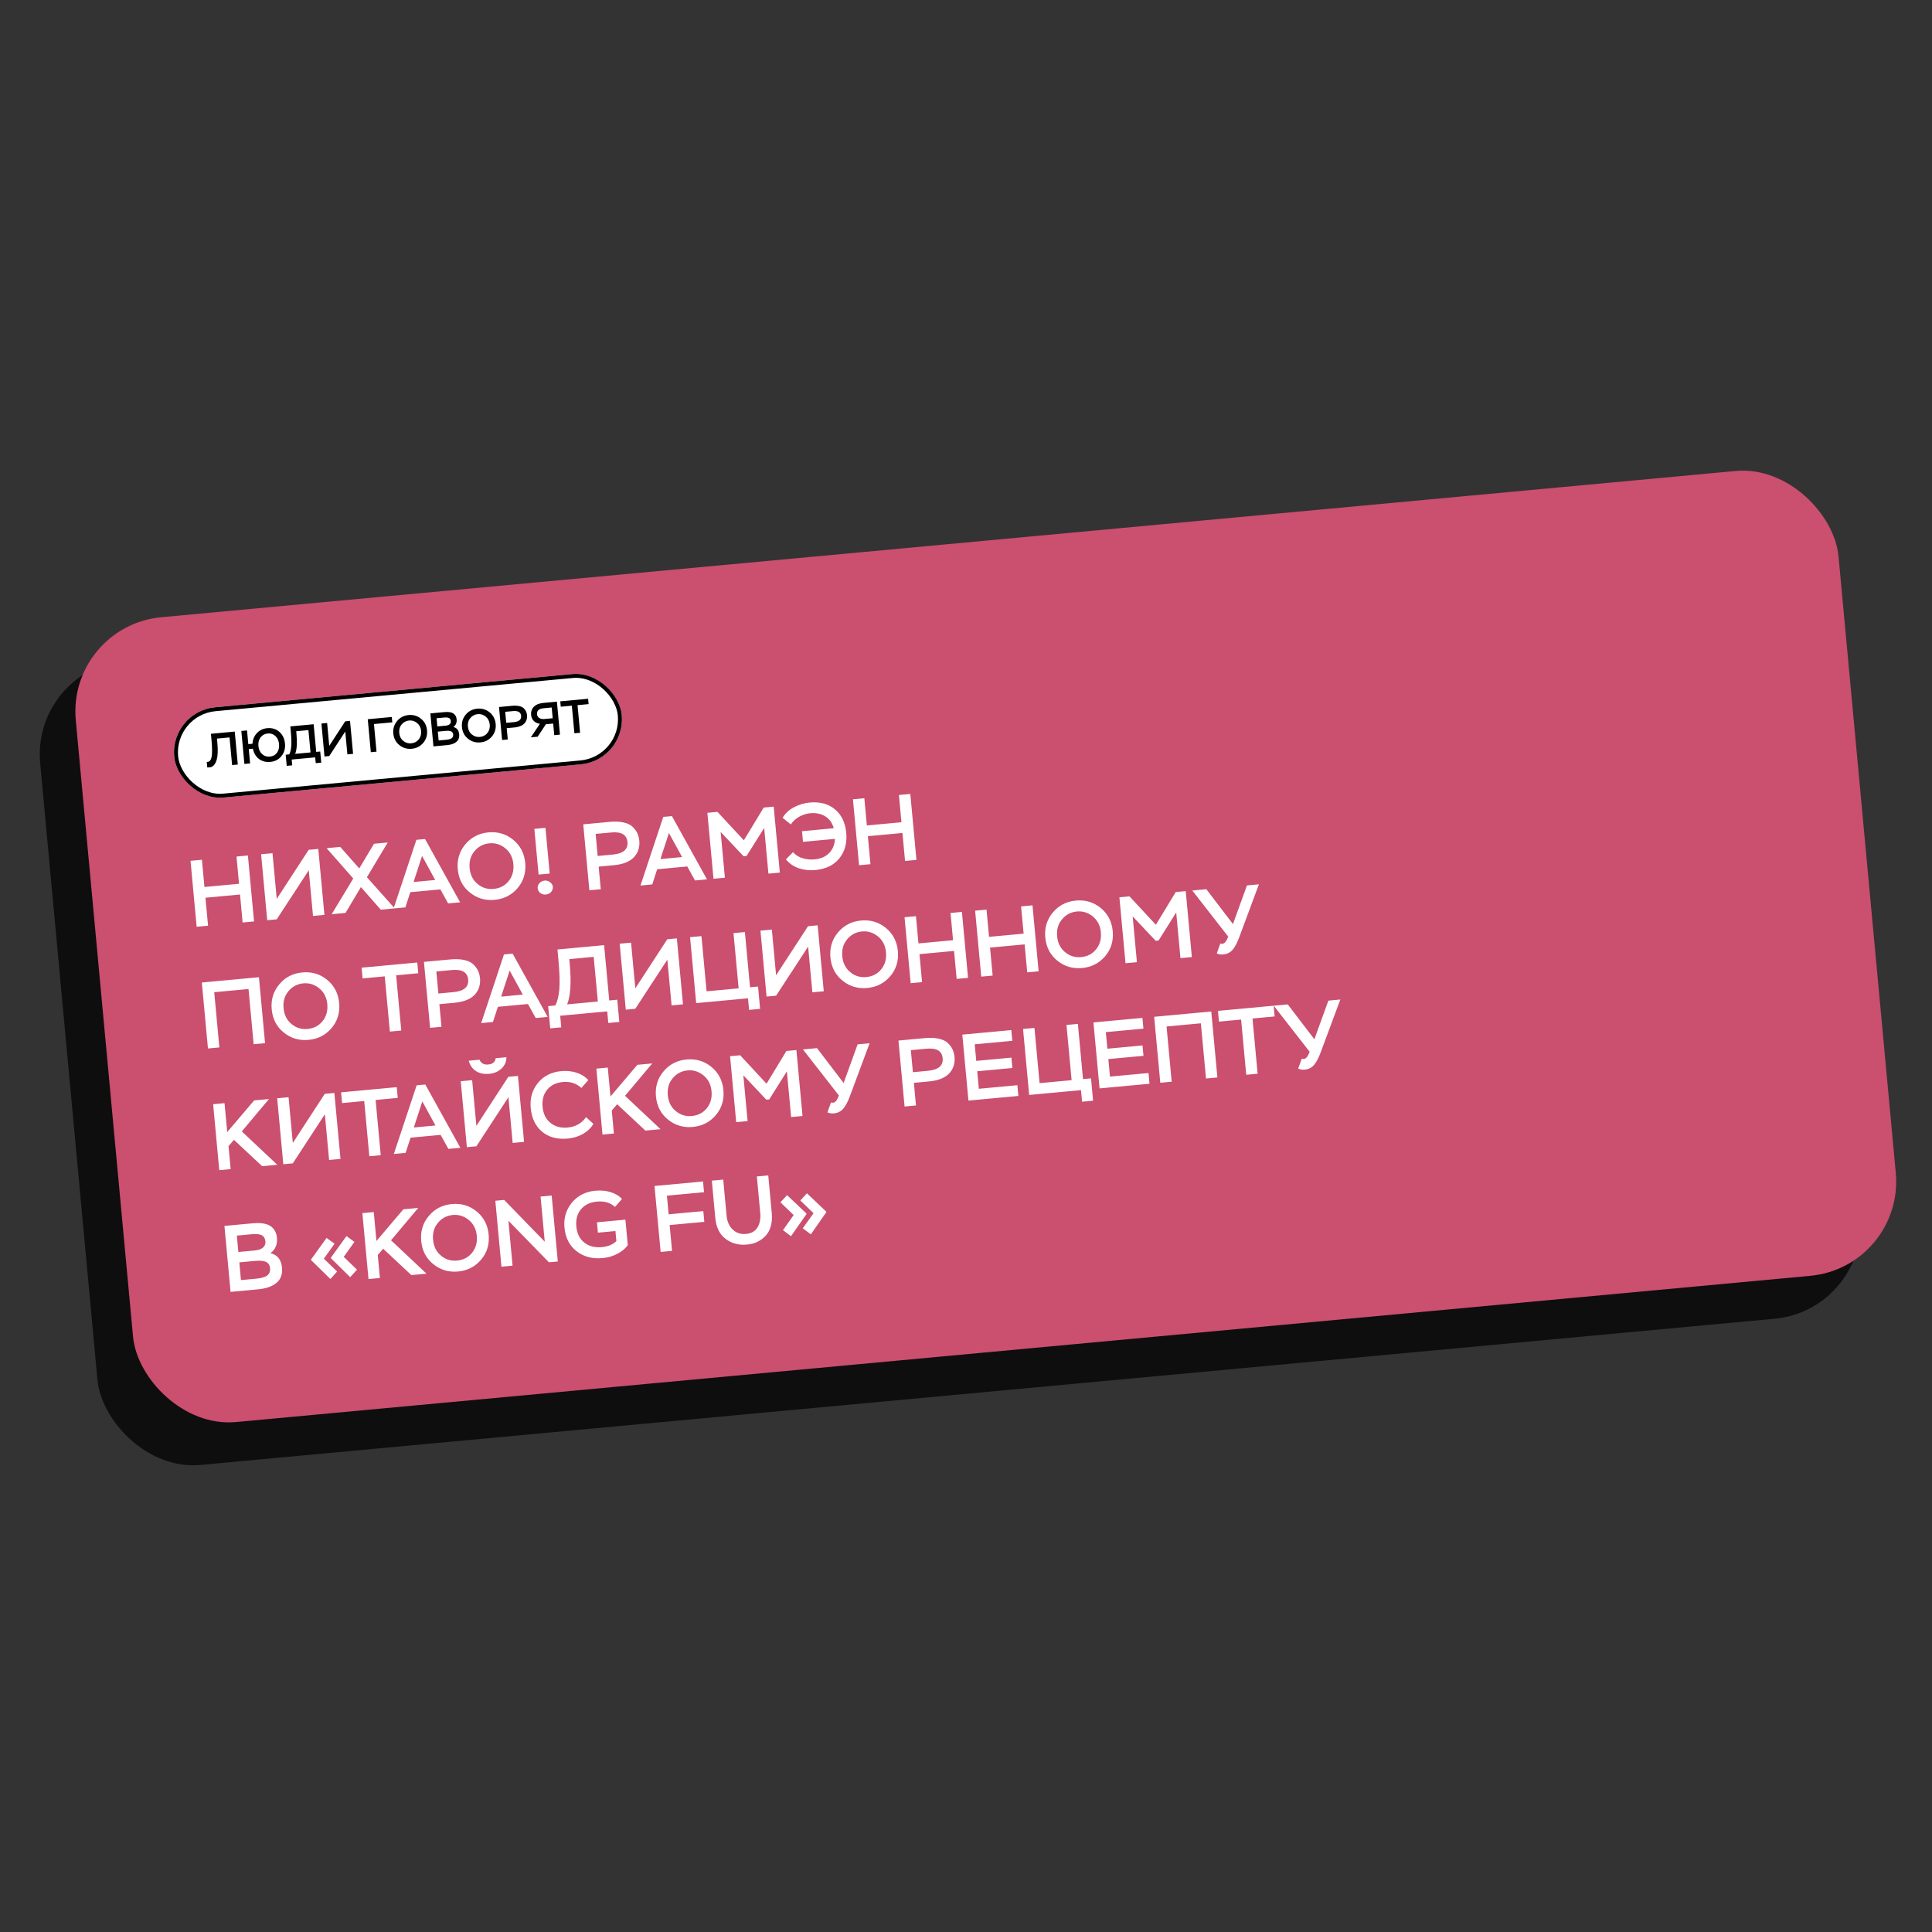 <?xml version="1.0" encoding="UTF-8"?> <svg xmlns="http://www.w3.org/2000/svg" width="490" height="490" viewBox="0 0 490 490" fill="none"><rect x="0" y="0" width="490" height="490" fill="#333333" stroke="none"/> <rect x="7.965" y="169.646" width="449" height="205" rx="24" transform="rotate(-5.307 7.965 169.646)" fill="#0E0E0E"></rect> <rect x="16.998" y="158.764" width="449" height="205" rx="24" transform="rotate(-5.307 16.998 158.764)" fill="#CB4F6F"></rect> <g clip-path="url(#clip0_1234_86)"> <rect x="43.115" y="180.44" width="114" height="23" rx="11.5" transform="rotate(-5.307 43.115 180.44)" fill="white"></rect> <path d="M58.868 194.042L58.216 187.028L55.026 187.324L55.131 188.46C55.216 189.368 55.243 190.185 55.212 190.887C55.182 191.6 55.104 192.186 54.977 192.632C54.85 193.089 54.693 193.466 54.491 193.762C54.291 194.069 54.069 194.283 53.84 194.413C53.611 194.542 53.353 194.614 53.077 194.628C53.053 194.63 52.885 194.634 52.572 194.639L52.442 193.241C52.647 193.246 52.826 193.217 52.976 193.155C53.115 193.094 53.26 192.96 53.396 192.742C53.522 192.538 53.627 192.239 53.688 191.86C53.75 191.492 53.786 190.971 53.785 190.308C53.784 189.657 53.747 188.865 53.663 187.957L53.491 186.105L59.536 185.544L60.313 193.908L58.868 194.042ZM61.984 193.752L61.207 185.388L62.652 185.254L62.975 188.731L64.039 188.632C64.087 187.592 64.461 186.689 65.139 185.951C65.818 185.213 66.694 184.782 67.769 184.682C68.988 184.569 70.018 184.883 70.857 185.613C71.684 186.343 72.162 187.336 72.277 188.578C72.393 189.821 72.093 190.873 71.391 191.758C70.678 192.643 69.735 193.129 68.564 193.238C67.441 193.342 66.49 193.093 65.687 192.493C64.884 191.892 64.37 191.024 64.143 189.888L63.092 189.986L63.429 193.618L61.984 193.752ZM65.538 189.204C65.618 190.064 65.922 190.747 66.475 191.25C67.028 191.753 67.674 191.958 68.439 191.887C69.227 191.814 69.824 191.494 70.252 190.911C70.68 190.329 70.854 189.602 70.772 188.718C70.692 187.858 70.375 187.176 69.846 186.671C69.318 186.178 68.66 185.962 67.895 186.033C67.13 186.104 66.534 186.436 66.082 187.02C65.632 187.617 65.458 188.344 65.538 189.204ZM72.719 194.238L72.457 191.418L73.353 191.334C73.621 190.852 73.787 190.173 73.865 189.322C73.943 188.472 73.908 187.185 73.747 185.453L73.633 184.234L79.548 183.685L80.2 190.698L81.215 190.604L81.477 193.424L80.079 193.554L79.943 192.084L73.98 192.638L74.117 194.108L72.719 194.238ZM75.133 185.457L75.182 185.982C75.408 188.42 75.292 190.154 74.859 191.195L78.754 190.833L78.228 185.169L75.133 185.457ZM83.505 191.753L82.299 191.865L81.522 183.501L82.967 183.367L83.506 189.162L87.555 182.941L88.774 182.828L89.551 191.192L88.106 191.326L87.567 185.531L83.505 191.753ZM94.049 190.774L93.272 182.41L99.365 181.844L99.492 183.206L94.844 183.638L95.494 190.639L94.049 190.774ZM99.752 186.026C99.641 184.831 99.953 183.778 100.701 182.877C101.449 181.976 102.426 181.463 103.633 181.351C104.828 181.24 105.881 181.552 106.781 182.288C107.681 183.024 108.194 184.012 108.308 185.231C108.421 186.45 108.098 187.516 107.349 188.405C106.588 189.296 105.622 189.795 104.427 189.906C103.233 190.017 102.179 189.705 101.279 188.969C100.367 188.234 99.867 187.257 99.752 186.026ZM101.258 185.886C101.337 186.734 101.664 187.403 102.264 187.89C102.852 188.389 103.534 188.591 104.299 188.52C105.087 188.447 105.72 188.123 106.196 187.536C106.672 186.95 106.882 186.231 106.802 185.371C106.724 184.535 106.385 183.867 105.785 183.369C105.185 182.882 104.514 182.667 103.761 182.737C102.997 182.808 102.365 183.144 101.877 183.731C101.378 184.32 101.179 185.038 101.258 185.886ZM109.93 189.299L109.153 180.935L112.701 180.605C113.753 180.507 114.511 180.63 115 180.958C115.476 181.287 115.751 181.78 115.812 182.437C115.89 183.273 115.613 183.926 114.982 184.394C115.867 184.589 116.359 185.206 116.454 186.234C116.532 187.07 116.29 187.707 115.753 188.155C115.205 188.616 114.422 188.881 113.407 188.976L109.93 189.299ZM113.071 185.367L111.04 185.556L111.249 187.802L113.184 187.622C113.83 187.562 114.3 187.434 114.581 187.215C114.851 187.01 114.978 186.696 114.941 186.29C114.906 185.92 114.737 185.658 114.446 185.505C114.156 185.363 113.693 185.309 113.071 185.367ZM112.637 181.985L110.725 182.162L110.918 184.241L112.985 184.049C113.439 184.007 113.79 183.89 114.036 183.687C114.27 183.484 114.378 183.221 114.348 182.898C114.315 182.54 114.17 182.276 113.916 182.131C113.661 181.986 113.234 181.929 112.637 181.985ZM117.162 184.409C117.051 183.214 117.363 182.16 118.111 181.259C118.859 180.358 119.835 179.846 121.042 179.734C122.237 179.623 123.29 179.935 124.19 180.671C125.09 181.406 125.604 182.395 125.717 183.614C125.83 184.833 125.508 185.899 124.759 186.788C123.998 187.678 123.032 188.178 121.837 188.289C120.642 188.4 119.589 188.088 118.689 187.352C117.777 186.617 117.276 185.639 117.162 184.409ZM118.667 184.269C118.746 185.117 119.073 185.786 119.673 186.272C120.262 186.772 120.943 186.974 121.708 186.903C122.497 186.83 123.129 186.506 123.605 185.919C124.081 185.333 124.291 184.614 124.212 183.754C124.134 182.917 123.795 182.25 123.194 181.751C122.594 181.265 121.924 181.05 121.171 181.12C120.406 181.191 119.775 181.527 119.287 182.114C118.787 182.703 118.589 183.42 118.667 184.269ZM128.785 187.547L127.339 187.681L126.562 179.317L129.943 179.003C130.613 178.941 131.194 178.971 131.686 179.082C132.179 179.193 132.557 179.375 132.822 179.628C133.087 179.892 133.293 180.162 133.428 180.451C133.552 180.741 133.642 181.07 133.676 181.428C133.709 181.787 133.67 182.14 133.579 182.462C133.488 182.784 133.325 183.1 133.086 183.387C132.848 183.675 132.509 183.923 132.058 184.122C131.606 184.32 131.063 184.443 130.442 184.501L128.518 184.679L128.785 187.547ZM130.117 180.349L128.133 180.533L128.393 183.329L130.293 183.153C131.631 183.028 132.257 182.5 132.169 181.556C132.084 180.636 131.395 180.23 130.117 180.349ZM140.575 186.452L140.302 183.512L138.45 183.684L136.369 186.842L134.636 187.003L136.933 183.572C136.273 183.477 135.757 183.236 135.37 182.838C134.972 182.441 134.756 181.931 134.698 181.309C134.625 180.521 134.85 179.837 135.388 179.269C135.915 178.714 136.739 178.372 137.838 178.27L141.244 177.953L142.021 186.317L140.575 186.452ZM137.966 182.368L140.176 182.162L139.923 179.438L137.856 179.63C136.661 179.741 136.119 180.261 136.203 181.169C136.239 181.552 136.411 181.849 136.733 182.072C137.043 182.297 137.462 182.39 137.966 182.368ZM142.223 179.236L142.097 177.874L149.158 177.218L149.285 178.58L146.477 178.841L147.127 185.843L145.682 185.977L145.031 178.976L142.223 179.236Z" fill="black"></path> </g> <rect x="43.659" y="180.892" width="113" height="22" rx="11" transform="rotate(-5.307 43.659 180.892)" stroke="black"></rect> <path d="M61.536 233.967L60.877 226.869L52.107 227.684L52.766 234.781L49.875 235.05L48.321 218.322L51.212 218.054L51.854 224.96L60.624 224.145L59.983 217.239L62.874 216.97L64.428 233.698L61.536 233.967ZM70.188 233.163L67.774 233.387L66.22 216.659L69.112 216.391L70.189 227.981L78.288 215.538L80.726 215.312L82.28 232.04L79.388 232.308L78.311 220.718L70.188 233.163ZM98.34 213.676L93.06 222.482L100.109 230.384L96.572 230.712L91.533 224.986L87.634 231.542L84.121 231.869L89.594 222.804L82.83 215.116L86.296 214.794L91.117 220.252L94.851 214L98.34 213.676ZM99.823 230.41L105.605 213.001L107.804 212.796L116.694 228.843L113.659 229.125L111.69 225.572L104.067 226.28L102.81 230.133L99.823 230.41ZM107.045 217.085L104.888 223.697L110.384 223.186L107.045 217.085ZM116.101 220.462C115.879 218.072 116.503 215.965 117.998 214.163C119.494 212.361 121.448 211.336 123.861 211.112C126.251 210.89 128.358 211.514 130.158 212.986C131.958 214.457 132.985 216.435 133.211 218.872C133.438 221.31 132.792 223.443 131.294 225.221C129.772 227.001 127.841 228 125.451 228.222C123.061 228.444 120.954 227.82 119.155 226.349C117.331 224.879 116.33 222.923 116.101 220.462ZM119.112 220.182C119.27 221.879 119.924 223.216 121.123 224.189C122.301 225.189 123.664 225.592 125.193 225.45C126.771 225.304 128.036 224.656 128.988 223.483C129.939 222.31 130.36 220.873 130.2 219.152C130.045 217.479 129.366 216.144 128.165 215.147C126.966 214.174 125.624 213.744 124.119 213.884C122.589 214.026 121.326 214.698 120.351 215.873C119.351 217.051 118.954 218.485 119.112 220.182ZM136.599 221.812L135.522 210.222L138.342 209.96L139.419 221.55L136.599 221.812ZM136.365 225.256C136.325 224.826 136.454 224.404 136.803 224.01C137.128 223.618 137.565 223.385 138.138 223.332C138.664 223.283 139.112 223.434 139.528 223.757C139.945 224.104 140.172 224.469 140.212 224.899C140.257 225.377 140.105 225.825 139.78 226.216C139.431 226.61 138.993 226.82 138.467 226.869C137.893 226.922 137.4 226.799 137.008 226.474C136.616 226.149 136.409 225.734 136.365 225.256ZM152.369 225.529L149.477 225.798L147.923 209.07L154.686 208.441C156.024 208.317 157.187 208.378 158.172 208.6C159.156 208.822 159.913 209.185 160.442 209.69C160.973 210.219 161.385 210.76 161.656 211.337C161.902 211.917 162.084 212.575 162.151 213.292C162.217 214.009 162.138 214.715 161.957 215.358C161.776 216.002 161.449 216.635 160.972 217.21C160.495 217.784 159.818 218.281 158.915 218.678C158.012 219.075 156.926 219.321 155.683 219.436L151.836 219.794L152.369 225.529ZM155.033 211.133L151.066 211.501L151.585 217.093L155.385 216.74C158.061 216.492 159.313 215.435 159.137 213.548C158.967 211.707 157.589 210.895 155.033 211.133ZM162.436 224.594L168.219 207.184L170.417 206.98L179.307 223.027L176.273 223.308L174.303 219.755L166.68 220.463L165.423 224.316L162.436 224.594ZM169.659 211.269L167.501 217.881L172.997 217.37L169.659 211.269ZM180.959 222.873L179.405 206.145L181.962 205.908L188.658 213.119L193.695 204.818L196.228 204.582L197.782 221.31L194.891 221.579L193.814 209.989L189.341 217.105L188.6 217.174L182.771 210.991L183.85 222.605L180.959 222.873ZM203.656 213.51L203.405 210.809L211.458 210.061C211.095 208.745 210.4 207.749 209.349 207.075C208.298 206.402 206.994 206.113 205.465 206.255C204.557 206.34 203.645 206.641 202.748 207.11C201.83 207.605 201.121 208.274 200.571 209.096L198.486 207.41C199.153 206.287 200.131 205.401 201.37 204.731C202.612 204.086 203.923 203.675 205.357 203.541C207.962 203.299 210.088 203.873 211.76 205.261C213.431 206.648 214.389 208.656 214.629 211.237C214.866 213.794 214.271 215.946 212.89 217.689C211.486 219.435 209.432 220.421 206.756 220.67C205.37 220.798 204.031 220.658 202.715 220.249C201.4 219.841 200.269 219.079 199.321 217.962L201.128 216.131C201.748 216.844 202.568 217.371 203.56 217.664C204.551 217.958 205.573 218.056 206.624 217.958C208.154 217.816 209.382 217.292 210.306 216.339C211.23 215.385 211.699 214.209 211.757 212.757L203.656 213.51ZM229.54 218.36L228.88 211.263L220.11 212.077L220.769 219.175L217.878 219.444L216.324 202.716L219.216 202.447L219.857 209.353L228.627 208.538L227.986 201.632L230.877 201.364L232.431 218.092L229.54 218.36ZM64.332 264.841L63.031 250.837L54.333 251.645L55.634 265.649L52.742 265.917L51.188 249.189L65.67 247.844L67.224 264.572L64.332 264.841ZM68.91 255.979C68.688 253.589 69.312 251.483 70.808 249.681C72.304 247.878 74.257 246.853 76.671 246.629C79.061 246.407 81.167 247.031 82.967 248.503C84.767 249.975 85.794 251.952 86.021 254.39C86.247 256.827 85.602 258.96 84.104 260.738C82.582 262.519 80.65 263.518 78.26 263.74C75.871 263.962 73.764 263.338 71.964 261.866C70.14 260.396 69.139 258.44 68.91 255.979ZM71.921 255.699C72.079 257.396 72.734 258.733 73.933 259.707C75.11 260.706 76.473 261.11 78.003 260.967C79.58 260.821 80.846 260.173 81.797 259C82.749 257.827 83.169 256.39 83.01 254.669C82.854 252.997 82.176 251.662 80.975 250.664C79.775 249.691 78.434 249.261 76.928 249.401C75.399 249.543 74.136 250.215 73.16 251.39C72.161 252.568 71.764 254.003 71.921 255.699ZM91.962 248.149L91.709 245.425L105.832 244.113L106.086 246.837L100.47 247.359L101.771 261.363L98.879 261.631L97.578 247.628L91.962 248.149ZM111.969 260.415L109.078 260.684L107.524 243.956L114.287 243.328C115.625 243.203 116.787 243.264 117.772 243.486C118.757 243.708 119.514 244.071 120.043 244.577C120.574 245.106 120.986 245.646 121.256 246.223C121.503 246.803 121.685 247.461 121.751 248.178C121.818 248.895 121.739 249.601 121.558 250.245C121.376 250.888 121.049 251.521 120.573 252.096C120.096 252.67 119.419 253.167 118.516 253.564C117.612 253.962 116.527 254.207 115.284 254.323L111.436 254.68L111.969 260.415ZM114.633 246.019L110.666 246.388L111.186 251.98L114.985 251.627C117.662 251.378 118.913 250.322 118.738 248.434C118.567 246.594 117.19 245.782 114.633 246.019ZM122.037 259.48L127.819 242.071L130.018 241.866L138.908 257.913L135.873 258.195L133.904 254.642L126.281 255.35L125.024 259.203L122.037 259.48ZM129.259 246.155L127.101 252.767L132.598 252.256L129.259 246.155ZM139.556 260.817L139.032 255.178L140.825 255.011C141.362 254.045 141.694 252.689 141.849 250.987C142.004 249.285 141.934 246.713 141.612 243.248L141.386 240.81L153.215 239.712L154.518 253.739L156.549 253.55L157.073 259.19L154.277 259.45L154.004 256.511L142.079 257.618L142.352 260.558L139.556 260.817ZM144.385 243.255L144.482 244.307C144.935 249.182 144.703 252.65 143.836 254.731L151.626 254.008L150.574 242.681L144.385 243.255ZM161.129 255.849L158.716 256.073L157.162 239.345L160.053 239.076L161.13 250.666L169.23 238.224L171.667 237.997L173.221 254.725L170.33 254.994L169.253 243.404L161.129 255.849ZM176.568 254.414L175.014 237.686L177.906 237.418L179.207 251.422L187.332 250.667L186.031 236.663L188.923 236.394L190.223 250.398L192.255 250.209L192.781 255.873L189.985 256.133L189.712 253.193L176.568 254.414ZM196.835 252.532L194.421 252.756L192.867 236.028L195.759 235.759L196.835 247.35L204.935 234.907L207.373 234.681L208.927 251.409L206.035 251.677L204.959 240.087L196.835 252.532ZM210.613 242.816C210.391 240.426 211.015 238.319 212.51 236.517C214.006 234.715 215.96 233.69 218.373 233.466C220.763 233.244 222.87 233.868 224.67 235.339C226.469 236.811 227.497 238.789 227.723 241.226C227.95 243.664 227.304 245.797 225.806 247.575C224.284 249.355 222.352 250.354 219.963 250.576C217.573 250.798 215.466 250.174 213.666 248.703C211.843 247.233 210.841 245.277 210.613 242.816ZM213.624 242.536C213.781 244.233 214.436 245.57 215.635 246.543C216.813 247.543 218.176 247.946 219.705 247.804C221.282 247.658 222.548 247.01 223.499 245.837C224.451 244.664 224.872 243.227 224.712 241.506C224.557 239.833 223.878 238.498 222.677 237.501C221.478 236.528 220.136 236.098 218.631 236.238C217.101 236.38 215.838 237.052 214.863 238.227C213.863 239.404 213.466 240.839 213.624 242.536ZM242.629 248.278L241.969 241.18L233.199 241.995L233.858 249.092L230.967 249.361L229.413 232.633L232.305 232.365L232.946 239.271L241.716 238.456L241.075 231.55L243.966 231.281L245.52 248.009L242.629 248.278ZM260.528 246.615L259.869 239.518L251.099 240.332L251.758 247.43L248.866 247.698L247.312 230.97L250.204 230.702L250.846 237.608L259.616 236.793L258.974 229.887L261.866 229.618L263.42 246.346L260.528 246.615ZM265.105 237.754C264.883 235.364 265.507 233.257 267.002 231.455C268.498 229.653 270.452 228.628 272.865 228.404C275.255 228.182 277.362 228.806 279.162 230.277C280.961 231.749 281.989 233.727 282.215 236.164C282.442 238.602 281.796 240.735 280.298 242.513C278.776 244.293 276.844 245.292 274.455 245.514C272.065 245.736 269.958 245.112 268.158 243.641C266.335 242.171 265.333 240.215 265.105 237.754ZM268.116 237.474C268.273 239.171 268.928 240.508 270.127 241.481C271.305 242.481 272.668 242.884 274.197 242.742C275.774 242.596 277.04 241.948 277.991 240.775C278.943 239.602 279.364 238.165 279.204 236.444C279.049 234.771 278.37 233.436 277.169 232.439C275.97 231.466 274.628 231.036 273.123 231.176C271.593 231.318 270.33 231.99 269.355 233.165C268.355 234.342 267.958 235.777 268.116 237.474ZM285.459 244.299L283.905 227.571L286.462 227.334L293.158 234.545L298.195 226.244L300.729 226.008L302.282 242.736L299.391 243.005L298.314 231.415L293.841 238.531L293.1 238.6L287.272 232.416L288.35 244.03L285.459 244.299ZM308.602 241.812L309.501 239.294C309.701 239.372 309.871 239.38 310.062 239.362C310.587 239.313 311.062 238.715 311.507 237.541L302.395 225.853L305.956 225.523L312.707 234.368L316.256 224.566L319.291 224.284L314.296 237.716C313.775 239.114 313.223 240.177 312.613 240.885C312.004 241.592 311.221 241.978 310.241 242.069C309.667 242.123 309.107 242.054 308.602 241.812ZM55.609 296.784L54.056 280.056L56.947 279.788L57.629 287.124L64.451 279.091L68.227 278.74L61.324 286.95L70.33 295.417L66.483 295.774L59.33 289.087L57.959 290.685L58.501 296.516L55.609 296.784ZM74.266 295.051L71.852 295.275L70.298 278.547L73.19 278.279L74.266 289.869L82.366 277.426L84.804 277.2L86.358 293.928L83.466 294.197L82.389 282.606L74.266 295.051ZM86.755 279.766L86.502 277.042L100.625 275.73L100.878 278.455L95.263 278.976L96.563 292.98L93.672 293.249L92.371 279.245L86.755 279.766ZM99.887 292.671L105.669 275.262L107.868 275.057L116.758 291.104L113.723 291.386L111.754 287.833L104.131 288.541L102.874 292.394L99.887 292.671ZM107.109 279.346L104.951 285.958L110.448 285.447L107.109 279.346ZM120.823 290.726L118.409 290.951L116.855 274.223L119.747 273.954L120.824 285.544L128.924 273.102L131.361 272.875L132.915 289.603L130.023 289.872L128.947 278.282L120.823 290.726ZM118.879 269.021L121.603 268.768C122.027 269.693 122.762 270.082 123.789 269.987C124.936 269.88 125.587 269.362 125.714 268.386L128.438 268.133C128.444 269.241 128.049 270.17 127.231 270.969C126.39 271.77 125.347 272.229 124.105 272.344C122.719 272.473 121.565 272.242 120.688 271.625C119.789 271.034 119.177 270.15 118.879 269.021ZM148.627 283.323L150.497 285.029C149.895 286.073 149.01 286.927 147.866 287.587C146.723 288.248 145.433 288.633 143.999 288.766C141.37 289.01 139.196 288.441 137.498 287.032C135.801 285.623 134.843 283.615 134.601 281.01C134.375 278.573 134.975 276.468 136.401 274.697C137.827 272.925 139.805 271.898 142.362 271.66C143.819 271.525 145.16 271.69 146.38 272.107C147.576 272.526 148.524 273.137 149.202 273.941L147.459 275.935C146.168 274.754 144.602 274.248 142.762 274.419C141.042 274.579 139.705 275.233 138.775 276.38C137.821 277.53 137.45 278.986 137.612 280.731C137.774 282.475 138.431 283.836 139.604 284.788C140.777 285.739 142.236 286.134 143.956 285.974C145.964 285.788 147.522 284.92 148.627 283.323ZM152.808 287.755L151.254 271.027L154.146 270.758L154.827 278.095L161.649 270.061L165.425 269.711L158.523 277.92L167.529 286.388L163.681 286.745L156.528 280.058L155.158 281.656L155.7 287.486L152.808 287.755ZM166.363 278.06C166.141 275.67 166.765 273.563 168.26 271.761C169.756 269.959 171.71 268.934 174.123 268.71C176.513 268.488 178.62 269.112 180.419 270.584C182.219 272.055 183.247 274.033 183.473 276.47C183.7 278.908 183.054 281.041 181.556 282.819C180.034 284.599 178.102 285.598 175.713 285.82C173.323 286.042 171.216 285.418 169.416 283.947C167.593 282.477 166.591 280.521 166.363 278.06ZM169.374 277.78C169.531 279.477 170.186 280.814 171.385 281.787C172.563 282.787 173.926 283.19 175.455 283.048C177.032 282.902 178.298 282.254 179.249 281.081C180.201 279.908 180.622 278.471 180.462 276.75C180.307 275.077 179.628 273.742 178.427 272.745C177.228 271.772 175.886 271.342 174.381 271.482C172.851 271.624 171.588 272.296 170.613 273.471C169.613 274.648 169.216 276.083 169.374 277.78ZM186.717 284.605L185.163 267.877L187.72 267.64L194.416 274.851L199.453 266.55L201.987 266.314L203.54 283.042L200.649 283.311L199.572 271.721L195.099 278.837L194.358 278.906L188.53 272.723L189.608 284.337L186.717 284.605ZM209.86 282.118L210.759 279.6C210.959 279.678 211.129 279.686 211.32 279.668C211.845 279.619 212.32 279.021 212.765 277.847L203.653 266.16L207.214 265.829L213.965 274.674L217.514 264.872L220.549 264.59L215.554 278.022C215.033 279.42 214.481 280.483 213.871 281.191C213.262 281.898 212.479 282.284 211.499 282.375C210.925 282.429 210.365 282.36 209.86 282.118ZM232.315 280.369L229.424 280.638L227.87 263.91L234.633 263.282C235.971 263.157 237.133 263.218 238.118 263.44C239.103 263.662 239.86 264.025 240.389 264.531C240.92 265.06 241.332 265.6 241.602 266.177C241.849 266.757 242.031 267.415 242.097 268.132C242.164 268.849 242.085 269.555 241.904 270.199C241.722 270.842 241.395 271.475 240.919 272.05C240.442 272.624 239.765 273.121 238.862 273.518C237.958 273.916 236.872 274.161 235.63 274.277L231.782 274.634L232.315 280.369ZM234.979 265.973L231.012 266.342L231.532 271.934L235.331 271.581C238.008 271.332 239.259 270.276 239.084 268.388C238.913 266.548 237.536 265.736 234.979 265.973ZM245.62 279.133L244.066 262.405L256.492 261.251L256.745 263.975L247.21 264.861L247.601 269.067L256.515 268.239L256.759 270.868L247.845 271.696L248.258 276.141L258.032 275.233L258.285 277.957L245.62 279.133ZM261.022 277.703L259.468 260.975L262.36 260.706L263.66 274.71L271.785 273.955L270.485 259.951L273.376 259.683L274.677 273.686L276.708 273.498L277.234 279.161L274.438 279.421L274.165 276.482L261.022 277.703ZM278.875 276.044L277.321 259.316L289.747 258.162L290 260.886L280.465 261.772L280.856 265.978L289.77 265.15L290.014 267.778L281.1 268.606L281.513 273.051L291.287 272.143L291.54 274.868L278.875 276.044ZM305.867 273.537L304.566 259.533L295.868 260.341L297.169 274.345L294.277 274.613L292.723 257.885L307.205 256.54L308.759 273.268L305.867 273.537ZM309.157 259.107L308.904 256.382L323.027 255.07L323.28 257.795L317.664 258.316L318.965 272.32L316.074 272.589L314.773 258.585L309.157 259.107ZM329.252 271.027L330.151 268.509C330.351 268.587 330.521 268.595 330.712 268.577C331.238 268.529 331.712 267.93 332.158 266.756L323.046 255.069L326.606 254.738L333.357 263.583L336.906 253.781L339.941 253.499L334.946 266.931C334.425 268.329 333.873 269.393 333.264 270.1C332.654 270.807 331.871 271.193 330.891 271.284C330.318 271.338 329.757 271.269 329.252 271.027ZM58.477 327.651L56.923 310.923L64.02 310.264C66.123 310.069 67.64 310.313 68.617 310.97C69.57 311.629 70.12 312.614 70.242 313.928C70.397 315.601 69.844 316.906 68.581 317.843C70.353 318.233 71.335 319.467 71.526 321.522C71.681 323.195 71.197 324.469 70.123 325.364C69.028 326.286 67.462 326.817 65.431 327.005L58.477 327.651ZM64.76 319.788L60.698 320.166L61.115 324.659L64.987 324.299C66.277 324.179 67.218 323.923 67.779 323.485C68.32 323.073 68.575 322.447 68.499 321.635C68.43 320.894 68.093 320.371 67.51 320.063C66.929 319.78 66.003 319.673 64.76 319.788ZM63.891 313.024L60.068 313.379L60.454 317.537L64.588 317.153C65.496 317.069 66.198 316.835 66.69 316.428C67.158 316.023 67.375 315.496 67.315 314.851C67.248 314.134 66.958 313.607 66.449 313.317C65.94 313.026 65.086 312.913 63.891 313.024ZM83.798 324.383L78.893 319.584L78.88 319.441L82.83 313.964L84.848 315.44L82.139 319.235L85.502 322.49L83.798 324.383ZM88.817 323.917L83.936 319.116L83.922 318.973L87.873 313.496L89.89 314.971L87.181 318.766L90.545 322.021L88.817 323.917ZM93.459 324.402L91.905 307.674L94.797 307.405L95.478 314.742L102.3 306.708L106.076 306.357L99.174 314.567L108.18 323.034L104.332 323.392L97.179 316.705L95.809 318.302L96.351 324.133L93.459 324.402ZM106.827 314.724C106.605 312.334 107.229 310.227 108.724 308.425C110.22 306.623 112.174 305.598 114.587 305.374C116.977 305.152 119.084 305.776 120.884 307.248C122.684 308.719 123.711 310.697 123.937 313.134C124.164 315.572 123.518 317.705 122.02 319.483C120.498 321.263 118.567 322.262 116.177 322.484C113.787 322.706 111.68 322.082 109.881 320.611C108.057 319.141 107.056 317.185 106.827 314.724ZM109.838 314.444C109.996 316.141 110.65 317.478 111.849 318.451C113.027 319.451 114.39 319.854 115.919 319.712C117.497 319.566 118.762 318.918 119.714 317.745C120.665 316.572 121.086 315.135 120.926 313.414C120.771 311.741 120.092 310.406 118.891 309.409C117.692 308.436 116.35 308.006 114.845 308.146C113.315 308.288 112.052 308.96 111.077 310.135C110.077 311.313 109.68 312.747 109.838 314.444ZM141.472 319.942L139.225 320.15L128.942 309.608L130.001 321.007L127.181 321.269L125.627 304.541L127.873 304.333L138.161 314.922L137.098 303.476L139.918 303.214L141.472 319.942ZM151.646 312.633L151.402 310.005L158.619 309.334L159.22 315.81C158.535 316.742 157.616 317.478 156.487 318.041C155.36 318.627 154.161 318.956 152.871 319.076C150.242 319.32 148.044 318.753 146.225 317.331C144.406 315.909 143.402 313.929 143.163 311.348C142.938 308.935 143.562 306.828 145.034 305.028C146.508 303.252 148.486 302.225 150.971 301.994C152.381 301.863 153.693 301.982 154.885 302.354C156.076 302.725 157.047 303.31 157.746 304.088L155.981 306.108C154.821 305.035 153.284 304.575 151.372 304.753C149.627 304.915 148.29 305.569 147.336 306.718C146.383 307.868 146.009 309.3 146.174 311.069C146.342 312.885 147.023 314.244 148.218 315.169C149.412 316.095 150.893 316.463 152.661 316.299C154.167 316.159 155.398 315.659 156.328 314.777L156.091 312.22L151.646 312.633ZM167.554 317.519L166 300.791L178.307 299.647L178.56 302.372L169.145 303.246L169.584 307.978L178.378 307.161L178.632 309.885L169.837 310.702L170.446 317.25L167.554 317.519ZM194.85 298.111L195.742 307.717C195.86 308.984 195.749 310.127 195.455 311.119C195.162 312.11 194.683 312.926 194.065 313.537C193.449 314.173 192.746 314.648 191.984 315.008C191.198 315.371 190.373 315.568 189.465 315.652C187.362 315.847 185.558 315.364 184.028 314.205C182.498 313.045 181.634 311.27 181.414 308.904L180.535 299.441L183.427 299.172L184.273 308.277C184.415 309.806 184.936 311.011 185.859 311.865C186.758 312.722 187.876 313.076 189.214 312.952C190.552 312.827 191.514 312.28 192.123 311.308C192.707 310.337 192.955 309.109 192.813 307.58L191.958 298.379L194.85 298.111ZM209.566 307.446L205.653 313.064L203.605 311.518L206.336 307.697L202.974 304.467L204.661 302.647L209.553 307.302L209.566 307.446ZM204.548 307.912L200.611 313.532L198.587 311.985L201.293 308.166L197.932 304.935L199.619 303.115L204.534 307.768L204.548 307.912Z" fill="white"></path> <defs> <clipPath id="clip0_1234_86"> <rect x="43.115" y="180.44" width="114" height="23" rx="11.5" transform="rotate(-5.307 43.115 180.44)" fill="white"></rect> </clipPath> </defs> </svg> 